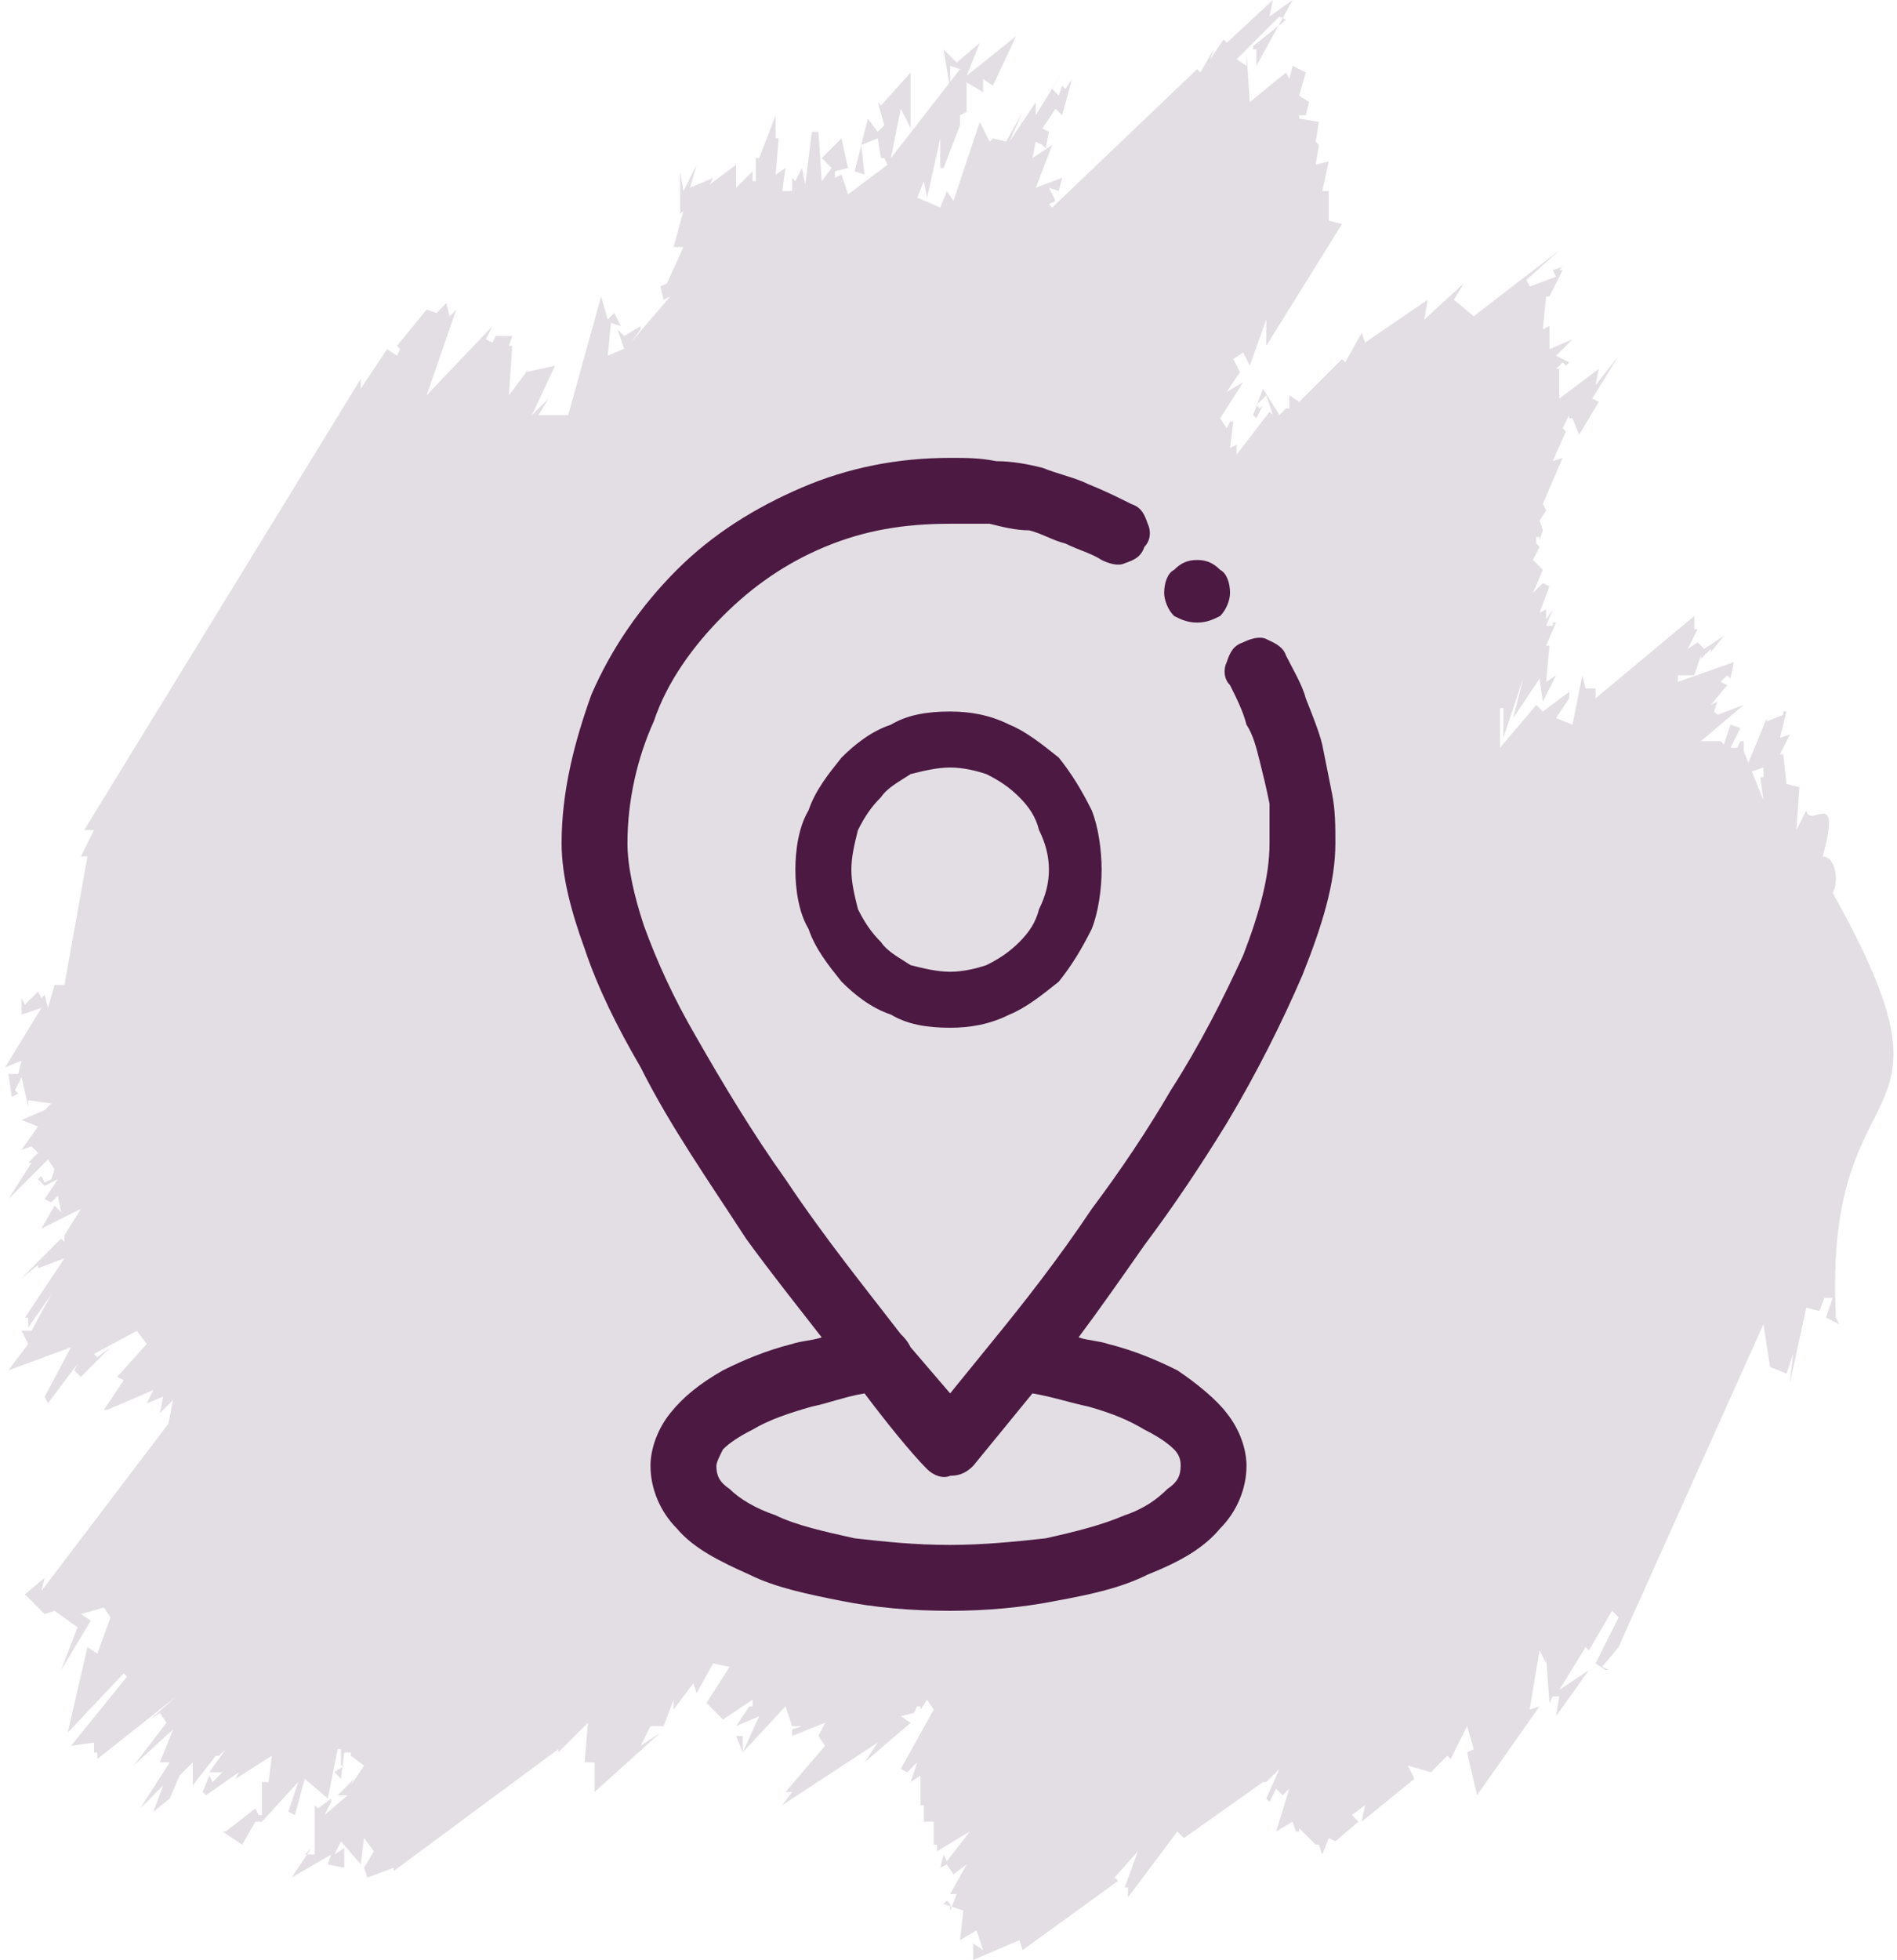 <?xml version="1.0" encoding="UTF-8"?>
<!DOCTYPE svg PUBLIC "-//W3C//DTD SVG 1.1//EN" "http://www.w3.org/Graphics/SVG/1.1/DTD/svg11.dtd">
<!-- Creator: CorelDRAW -->
<svg xmlns="http://www.w3.org/2000/svg" xml:space="preserve" width="61px" height="63px" version="1.1" style="shape-rendering:geometricPrecision; text-rendering:geometricPrecision; image-rendering:optimizeQuality; fill-rule:evenodd; clip-rule:evenodd"
viewBox="0 0 5.73 5.95"
 xmlns:xlink="http://www.w3.org/1999/xlink"
 xmlns:xodm="http://www.corel.com/coreldraw/odm/2003">
 <defs>
  <style type="text/css">
   <![CDATA[
    .fil1 {fill:#4C1942;fill-rule:nonzero}
    .fil0 {fill:#E3DEE4;fill-rule:nonzero}
   ]]>
  </style>
 </defs>
 <g id="Layer_x0020_1">
  <g id="_1768336996624">
   <g>
    <path class="fil0" d="M0.53 5.39l0.04 -0.04 0 0.07 0.07 -0.09 0.01 0 0.02 -0.02 -0.05 0.07 0.04 0 -0.03 0.03 -0.01 -0.02 -0.02 0.05 0.01 0.01 0.1 -0.07 -0.01 0.02 0.11 -0.07 -0.01 0.08 -0.02 0 0 0.1 -0.01 0 -0.01 -0.02 -0.09 0.07 -0.01 0 0.06 0.04 0.04 -0.07 0.02 0 0.11 -0.12 -0.03 0.09 0.02 0.01 0.03 -0.11 0.07 0.06 0.03 -0.15 0.01 0 0 0.05 0.01 0 -0.03 0.02 0.02 0.02 0.01 -0.08 0.02 0 0 0.01 0.04 0.03 -0.04 0.06 0.01 -0.02 -0.05 0.05 0.03 0 -0.07 0.06 0.02 -0.04 0 -0.01 -0.04 0.03 -0.01 -0.01 0 0.16 0 -0.01 -0.03 0 0.02 -0.02 -0.06 0.09 0.12 -0.07 -0.01 0.03 0.05 0.01 0 -0.06 -0.03 0.02 0.02 -0.04 0.06 0.07 0.01 -0.08 0.03 0.04 -0.03 0.05 0.01 0.03 0.08 -0.03 0 0.01 0.5 -0.37 0 0.01 0.09 -0.09 -0.01 0.12 0.03 0 0 0.09 0.2 -0.18 -0.06 0.04 0.03 -0.06 0.04 0 0.03 -0.08 0 0.03 0.06 -0.08 0.01 0.03 0.05 -0.09 0.05 0.01 -0.07 0.11 0.05 0.05 0.09 -0.06 0 0.02 -0.01 0 0 0 -0.04 0.06 0.07 -0.03 -0.05 0.11 0 -0.05 -0.02 0 0.02 0.05 0.13 -0.14 0.02 0.06 0.03 0 -0.03 0.01 0 0.02 0.1 -0.04 -0.02 0.04 0.02 0.03 -0.12 0.14 0.01 0 0.01 0 -0.03 0.04 0.29 -0.19 -0.04 0.06 0.14 -0.12 -0.03 -0.02 0.04 -0.01 0.01 -0.02 0.01 0 0 0.01 0.02 -0.03 0.02 0.03 -0.1 0.18 0.02 0.01 0.03 -0.03 -0.02 0.06 0.03 -0.02 0 0.09 0.01 0 0 0.05 0.03 0 0 0.07 0.01 0 0 0.02 0.1 -0.06 -0.07 0.09 -0.01 -0.02 -0.01 0.04 0.02 -0.01 0.02 0.03 0.04 -0.03 -0.05 0.09 0.02 0 -0.02 0.05 0 -0.02 -0.01 -0.01 -0.01 0.01 0.06 0.02 -0.01 0.09 0.05 -0.03 0.02 0.06 -0.03 -0.02 0 0.05 0.14 -0.06 0.01 0.03 0.29 -0.21 -0.01 -0.01 -0.01 0.01 0.08 -0.09 -0.04 0.11 0.01 0 0 0.03 0.15 -0.2 0.02 0.02 0.24 -0.17 0.01 0 0.04 -0.04 -0.04 0.09 0.01 0.01 0.02 -0.04 0.02 0.02 0.02 -0.02 -0.04 0.13 0.05 -0.03 0.01 0.03 0.01 0 0 -0.01 0.05 0.05 0.01 0 0.01 0.03 0.02 -0.05 0.02 0.01 0.07 -0.06 -0.02 -0.02 0.04 -0.03 -0.01 0.05 0.16 -0.13 -0.02 -0.04 0.07 0.02 0.05 -0.05 0.01 0.01 0.05 -0.1 0.02 0.07 -0.02 0.01 0.03 0.13 0.19 -0.27 -0.03 0.01 0.03 -0.18 0.02 0.04 0 -0.02 0.01 0.14 0.01 -0.02 0.02 0 -0.01 0.06 0.1 -0.14 -0.09 0.06 0.08 -0.13 0.01 0.01 0.07 -0.12 0.02 0.02 -0.07 0.14 0.03 0.02 0.01 0 -0.02 -0.01 0.05 -0.06 0 0 0.44 -0.98 0.02 0.13 0.05 0.02 0.02 -0.06 -0.01 0.09 0.05 -0.23 0.04 0.01 0.03 -0.08 -0.02 0.04 0.03 0 -0.02 0.06 0.04 0.02 -0.01 -0.02c-0.04,-0.8 0.42,-0.52 -0.01,-1.29 0.02,-0.03 0.01,-0.11 -0.03,-0.11 0.06,-0.22 -0.04,-0.08 -0.05,-0.14l-0.03 0.06 0.01 -0.14 0 0.01 -0.04 -0.01 -0.01 -0.09 -0.01 0 0.03 -0.06 -0.03 0.01 0.02 -0.08 -0.01 0 0 0.01 -0.05 0.02 0 -0.01 -0.07 0.17 0.06 -0.02 0 0.03 -0.01 0 0.01 0.07 -0.06 -0.15 0 0 0 -0.03 -0.01 0 -0.01 0.02 -0.02 0 0.03 -0.06 -0.03 -0.01 -0.02 0.06 -0.01 -0.01 -0.06 0 0.13 -0.11 -0.08 0.03 -0.01 -0.01 0.01 -0.03 -0.02 0.01 0.05 -0.06 -0.02 -0.01 0.02 -0.02 0.01 0.01 0.01 -0.05 -0.17 0.06 0 -0.02 0.05 0 0.02 -0.06 0 0.01 0.03 -0.03 0 0.01 0.04 -0.05 -0.06 0.04 -0.02 -0.02 -0.03 0.02 0.03 -0.06 -0.01 0 0 -0.04 -0.3 0.25 0 -0.03 -0.03 0 -0.01 -0.04 -0.03 0.15 -0.05 -0.02 0.04 -0.06 0 0.02 0 0 0 -0.04 -0.08 0.06 -0.02 -0.02 -0.11 0.13 0 -0.12 0.01 0 0 0.09 0.06 -0.18 -0.03 0.12 0.08 -0.12 0.01 0.07 0.04 -0.08 -0.03 0.02 0.01 -0.11 -0.01 0 0.03 -0.07 -0.01 0 0 0.01 -0.02 0 0.02 -0.05 -0.02 0.03 0 -0.03 -0.02 0.01 0.03 -0.08 -0.02 -0.01 -0.03 0.03 0.03 -0.07 0.01 0.01 -0.04 -0.04 0.02 -0.04 -0.01 -0.01 0 -0.02 0.01 0 0 0.01 0.01 -0.03 -0.01 -0.03 0.02 -0.03 -0.01 -0.02 0.06 -0.14 -0.03 0.01 0.04 -0.09 -0.01 -0.01 0.02 -0.04 0 0.01 0.01 0 0.02 0.05 0.06 -0.1 -0.02 -0.01 0.08 -0.13 -0.07 0.09 0.01 -0.05 -0.12 0.09 0 -0.09 -0.01 0 0.02 -0.02 0.01 0.01 0.01 -0.01 -0.04 -0.02 0.05 -0.05 -0.07 0.03 0 -0.07 -0.02 0.01 0.01 -0.1 0.01 0 0 0 0.04 -0.08 -0.01 0 0.01 -0.01 -0.03 0.01 0.01 0.02 -0.08 0.03 -0.01 -0.02 0.1 -0.09 -0.26 0.2 -0.06 -0.05 0.03 -0.05 -0.12 0.11 0.01 -0.06 -0.19 0.13 -0.01 -0.03 -0.05 0.09 -0.01 -0.01 -0.13 0.13 -0.03 -0.02 0 0.04 -0.01 0 -0.02 0.02 -0.05 -0.08 -0.03 0.08 0.01 0.01 0.02 -0.04 -0.01 0.01 -0.01 -0.01 0.03 -0.03 0.02 0.06 -0.01 -0.01 -0.1 0.13 0 -0.03 -0.02 0.01 0.01 -0.08 -0.01 0 -0.01 0.02 -0.02 -0.03 0.07 -0.11 0 0 -0.05 0.03 0.04 -0.06 -0.02 -0.04 0.03 -0.02 0.02 0.04 0.05 -0.14 0 0.08 0.23 -0.37 -0.04 -0.01 0 -0.09 -0.02 0 0.02 -0.09 -0.04 0.01 0.01 -0.06 -0.01 -0.01 0.01 -0.06 -0.06 -0.01 0 -0.01 0.02 0 0.01 -0.04 -0.03 -0.02 0.02 -0.07 -0.04 -0.02 -0.01 0.04 -0.01 -0.02 -0.11 0.09 -0.01 -0.15 0 0.04 -0.03 -0.02 0.13 -0.13 0.02 0.01 -0.1 0.08 0 0.01 0.01 0 0 0.05 0.11 -0.2 -0.07 0.05 0.01 -0.05 -0.14 0.13 -0.01 -0.01 -0.04 0.06 0.01 -0.03 -0.04 0.07 -0.01 -0.01 -0.44 0.42 -0.01 -0.01 0.02 -0.01 -0.02 -0.04 0.03 0.01 0.01 -0.04 -0.08 0.03 0.05 -0.13 -0.06 0.04 0.01 -0.05 0.02 0.01 0.01 0.01 0.01 -0.05 -0.02 -0.01 0.04 -0.06 0.02 0.02 0.03 -0.11 -0.02 0.03 -0.01 -0.01 -0.01 0.03 -0.02 -0.02 0.03 -0.05 -0.08 0.13 0 -0.04 -0.08 0.12 0.04 -0.09 -0.05 0.09 -0.04 -0.01 -0.01 0.01 -0.03 -0.06 -0.08 0.24 -0.02 -0.03 -0.02 0.05 -0.07 -0.03 0.02 -0.05 0.01 0.05 0.04 -0.18 0 0.09 0.01 0 0.05 -0.13 0 0.03 0 -0.06 0.02 -0.01 0 -0.09 0.05 0.03 0 -0.04 0.03 0.02 0.07 -0.15 -0.15 0.12 0.04 -0.1 -0.07 0.06 -0.04 -0.04 0.02 0.12 0 -0.07 0.03 0.01 -0.21 0.27 0.03 -0.15 0.03 0.06 0 -0.17 -0.09 0.1 -0.01 -0.01 0.02 0.07 -0.02 0.02 -0.03 -0.04 -0.04 0.16 0.03 0.01 -0.01 -0.09 0.05 -0.02 0.01 0.06 0.01 0 0.01 0.02 -0.12 0.09 -0.02 -0.06 -0.02 0.01 0 -0.02 0.04 -0.01 -0.02 -0.09 -0.06 0.06 0.03 0.03 -0.03 0.04 -0.01 -0.15 -0.02 0 -0.02 0.16 -0.01 -0.05 -0.02 0.04 -0.01 -0.01 0 0.04 -0.03 0 0.01 -0.07 -0.03 0.02 0.01 -0.12 0 0.01 -0.01 0 0 -0.07 -0.05 0.13 -0.01 0 0 0.07 -0.01 0 0 -0.03 -0.05 0.05 0 -0.07 -0.08 0.06 0.01 -0.02 -0.07 0.03 0.02 -0.07 -0.04 0.08 0 0 -0.01 -0.06 0 0.13 0.01 -0.01 -0.03 0.11 0.03 0 -0.05 0.11 0.02 -0.01 -0.04 0.02 0.01 0.04 0.02 -0.01 -0.12 0.14 0.03 -0.04 0 -0.01 -0.05 0.03 -0.02 -0.02 0.02 0.06 0.02 -0.01 -0.07 0.03 0.01 -0.1 0.03 0.01 -0.02 -0.04 -0.02 0.02 -0.02 -0.07 -0.1 0.36 -0.09 0 0.03 -0.05 -0.05 0.05 0.07 -0.15 -0.09 0.02 0.01 -0.01 -0.06 0.08 0.01 -0.15 -0.01 0 0.01 -0.03 -0.05 0 -0.01 0.02 -0.02 -0.01 0.02 -0.04 -0.2 0.21 0.09 -0.26 -0.02 0.02 -0.01 -0.04 -0.03 0.03 -0.03 -0.01 -0.09 0.11 0.01 0.01 -0.01 0.02 -0.03 -0.02 -0.08 0.12 0 -0.03 -0.84 1.37 0.03 0 -0.04 0.08 0.02 0 -0.07 0.39 -0.03 0 -0.02 0.07 -0.01 -0.04 -0.01 0.01 -0.01 -0.02 -0.04 0.04 -0.01 -0.02 0 0.05 0.06 -0.02 -0.11 0.18 0.05 -0.02 -0.01 0.04 -0.03 0 0.01 0.07 0.02 -0.01 -0.01 -0.01 0.02 -0.04 0.02 0.09 0 -0.02 0.07 0.01 -0.03 0.03 0.01 -0.01 -0.07 0.03 0.05 0.02 -0.05 0.07 0.03 -0.01 0.02 0.02 -0.03 0.03 0.01 0 -0.07 0.11 0.12 -0.12 0.02 0.03 -0.01 0.03 -0.02 0.01 -0.01 -0.02 -0.01 0.01 0.02 0.02 0.04 -0.02 -0.04 0.06 0.02 0.01 0.02 -0.02 0.01 0.05 -0.02 -0.02 -0.04 0.07 0.12 -0.06 -0.05 0.08 0 0 0 0.02 -0.01 -0.01 -0.12 0.12 0.05 -0.04 0 0.01 0.08 -0.03 -0.12 0.18 0.01 0 0 0.03 0.07 -0.1 -0.06 0.11 -0.03 0 0.02 0.04 -0.06 0.08 0.19 -0.07 -0.08 0.15 0.01 0.02 0.09 -0.12 -0.01 0.02 0.02 0.02 0.09 -0.09 -0.04 0.03 -0.01 -0.01 0.13 -0.07 0.03 0.04 -0.09 0.1 0.02 0.01 -0.06 0.09 0.01 0 0.14 -0.06 -0.02 0.04 0.05 -0.02 -0.01 0.05 0.04 -0.04 -0.02 0.1 0.03 -0.06 -0.41 0.54 0.01 -0.04 -0.06 0.05 0.06 0.06 0.03 -0.01 0.07 0.05 -0.05 0.13 0.09 -0.15 -0.03 -0.02 0.07 -0.02 0.02 0.03 -0.04 0.11 -0.03 -0.02 -0.06 0.26 0.17 -0.18 0.01 0.01 -0.17 0.21 0.07 -0.01 0 0.03 0.01 0 0 0.02 0.24 -0.19 -0.08 0.07 0.03 -0.02 0.02 0.03 -0.1 0.13 0.12 -0.11 -0.04 0.1 0.02 0 0.01 0 -0.09 0.14 0.07 -0.07 -0.03 0.08 0.05 -0.04 0.03 -0.07zm0 0l0 0 0 0z"/>
   </g>
   <path class="fil1" d="M3.26 4.06c0.03,0.01 0.06,0.01 0.09,0.02 0.08,0.02 0.15,0.05 0.21,0.08 0.06,0.04 0.12,0.09 0.15,0.13 0.04,0.05 0.06,0.11 0.06,0.16 0,0.07 -0.03,0.14 -0.08,0.19 -0.05,0.06 -0.12,0.1 -0.22,0.14 -0.08,0.04 -0.17,0.06 -0.28,0.08 -0.1,0.02 -0.21,0.03 -0.32,0.03 -0.12,0 -0.23,-0.01 -0.33,-0.03 -0.1,-0.02 -0.2,-0.04 -0.28,-0.08 -0.09,-0.04 -0.17,-0.08 -0.22,-0.14 -0.05,-0.05 -0.08,-0.12 -0.08,-0.19 0,-0.05 0.02,-0.11 0.06,-0.16 0.04,-0.05 0.09,-0.09 0.16,-0.13 0.06,-0.03 0.13,-0.06 0.21,-0.08 0.03,-0.01 0.06,-0.01 0.09,-0.02 -0.07,-0.09 -0.15,-0.19 -0.23,-0.3 -0.11,-0.17 -0.23,-0.34 -0.32,-0.52 -0.07,-0.12 -0.13,-0.24 -0.17,-0.36 -0.04,-0.11 -0.07,-0.22 -0.07,-0.32 0,-0.16 0.04,-0.31 0.09,-0.45 0.06,-0.14 0.15,-0.27 0.26,-0.38 0.11,-0.11 0.24,-0.19 0.38,-0.25 0.14,-0.06 0.29,-0.09 0.45,-0.09 0.05,0 0.09,0 0.14,0.01 0.05,0 0.1,0.01 0.14,0.02 0.05,0.02 0.1,0.03 0.14,0.05 0.05,0.02 0.09,0.04 0.13,0.06 0.03,0.01 0.04,0.03 0.05,0.06 0.01,0.02 0.01,0.05 -0.01,0.07 -0.01,0.03 -0.03,0.04 -0.06,0.05 -0.02,0.01 -0.05,0 -0.07,-0.01 -0.03,-0.02 -0.07,-0.03 -0.11,-0.05 -0.04,-0.01 -0.07,-0.03 -0.11,-0.04 -0.04,0 -0.08,-0.01 -0.12,-0.02 -0.04,0 -0.08,0 -0.12,0 -0.14,0 -0.26,0.02 -0.38,0.07 -0.12,0.05 -0.22,0.12 -0.31,0.21 -0.09,0.09 -0.17,0.2 -0.21,0.32 -0.05,0.11 -0.08,0.24 -0.08,0.37 0,0.07 0.02,0.16 0.05,0.25 0.04,0.11 0.09,0.22 0.16,0.34 0.08,0.14 0.17,0.29 0.27,0.43 0.12,0.18 0.25,0.34 0.35,0.47l0 0c0.01,0.01 0.02,0.02 0.03,0.04l0.12 0.14 0.13 -0.16c0.09,-0.11 0.2,-0.25 0.3,-0.4 0.09,-0.12 0.17,-0.24 0.24,-0.36 0.09,-0.14 0.16,-0.28 0.22,-0.41 0.05,-0.13 0.08,-0.24 0.08,-0.34 0,-0.04 0,-0.08 0,-0.12 -0.01,-0.05 -0.02,-0.09 -0.03,-0.13 -0.01,-0.04 -0.02,-0.08 -0.04,-0.11 -0.01,-0.04 -0.03,-0.08 -0.05,-0.12 -0.02,-0.02 -0.02,-0.05 -0.01,-0.07 0.01,-0.03 0.02,-0.05 0.05,-0.06 0.02,-0.01 0.05,-0.02 0.07,-0.01 0.02,0.01 0.05,0.02 0.06,0.05 0.02,0.04 0.05,0.09 0.06,0.13 0.02,0.05 0.04,0.1 0.05,0.14 0.01,0.05 0.02,0.1 0.03,0.15 0.01,0.05 0.01,0.1 0.01,0.15 0,0.12 -0.04,0.25 -0.1,0.4 -0.06,0.14 -0.14,0.3 -0.23,0.45 -0.08,0.13 -0.16,0.25 -0.25,0.37 -0.07,0.1 -0.14,0.2 -0.2,0.28zm-0.39 -1.9c0.06,0 0.12,0.01 0.18,0.04 0.05,0.02 0.1,0.06 0.15,0.1 0.04,0.05 0.07,0.1 0.1,0.16 0.02,0.05 0.03,0.12 0.03,0.18 0,0.06 -0.01,0.13 -0.03,0.18 -0.03,0.06 -0.06,0.11 -0.1,0.16 -0.05,0.04 -0.1,0.08 -0.15,0.1 -0.06,0.03 -0.12,0.04 -0.18,0.04 -0.07,0 -0.13,-0.01 -0.18,-0.04 -0.06,-0.02 -0.11,-0.06 -0.15,-0.1 -0.04,-0.05 -0.08,-0.1 -0.1,-0.16 -0.03,-0.05 -0.04,-0.12 -0.04,-0.18 0,-0.06 0.01,-0.13 0.04,-0.18 0.02,-0.06 0.06,-0.11 0.1,-0.16 0.04,-0.04 0.09,-0.08 0.15,-0.1 0.05,-0.03 0.11,-0.04 0.18,-0.04zm0.21 0.26c-0.03,-0.03 -0.06,-0.05 -0.1,-0.07 -0.03,-0.01 -0.07,-0.02 -0.11,-0.02 -0.04,0 -0.08,0.01 -0.12,0.02 -0.03,0.02 -0.07,0.04 -0.09,0.07 -0.03,0.03 -0.05,0.06 -0.07,0.1 -0.01,0.04 -0.02,0.08 -0.02,0.12 0,0.04 0.01,0.08 0.02,0.12 0.02,0.04 0.04,0.07 0.07,0.1 0.02,0.03 0.06,0.05 0.09,0.07 0.04,0.01 0.08,0.02 0.12,0.02 0.04,0 0.08,-0.01 0.11,-0.02 0.04,-0.02 0.07,-0.04 0.1,-0.07 0.03,-0.03 0.05,-0.06 0.06,-0.1 0.02,-0.04 0.03,-0.08 0.03,-0.12 0,-0.04 -0.01,-0.08 -0.03,-0.12 -0.01,-0.04 -0.03,-0.07 -0.06,-0.1zm0.04 1.81l-0.18 0.22c-0.02,0.02 -0.04,0.03 -0.07,0.03 -0.02,0.01 -0.05,0 -0.07,-0.02 -0.05,-0.05 -0.13,-0.15 -0.19,-0.23 -0.06,0.01 -0.11,0.03 -0.16,0.04 -0.07,0.02 -0.13,0.04 -0.18,0.07 -0.04,0.02 -0.07,0.04 -0.09,0.06 -0.01,0.02 -0.02,0.04 -0.02,0.05 0,0.03 0.01,0.05 0.04,0.07 0.03,0.03 0.08,0.06 0.14,0.08 0.06,0.03 0.15,0.05 0.24,0.07 0.09,0.01 0.18,0.02 0.29,0.02 0.1,0 0.2,-0.01 0.29,-0.02 0.09,-0.02 0.17,-0.04 0.24,-0.07 0.06,-0.02 0.1,-0.05 0.13,-0.08 0.03,-0.02 0.04,-0.04 0.04,-0.07 0,-0.01 0,-0.03 -0.02,-0.05 -0.02,-0.02 -0.05,-0.04 -0.09,-0.06 -0.05,-0.03 -0.1,-0.05 -0.17,-0.07 -0.05,-0.01 -0.11,-0.03 -0.17,-0.04zm0.6 -2.43c0,0.02 -0.01,0.05 -0.03,0.07 -0.02,0.01 -0.04,0.02 -0.07,0.02 -0.03,0 -0.05,-0.01 -0.07,-0.02 -0.02,-0.02 -0.03,-0.05 -0.03,-0.07 0,-0.03 0.01,-0.06 0.03,-0.07 0.02,-0.02 0.04,-0.03 0.07,-0.03 0.03,0 0.05,0.01 0.07,0.03 0.02,0.01 0.03,0.04 0.03,0.07z"/>
  </g>
 </g>
</svg>
